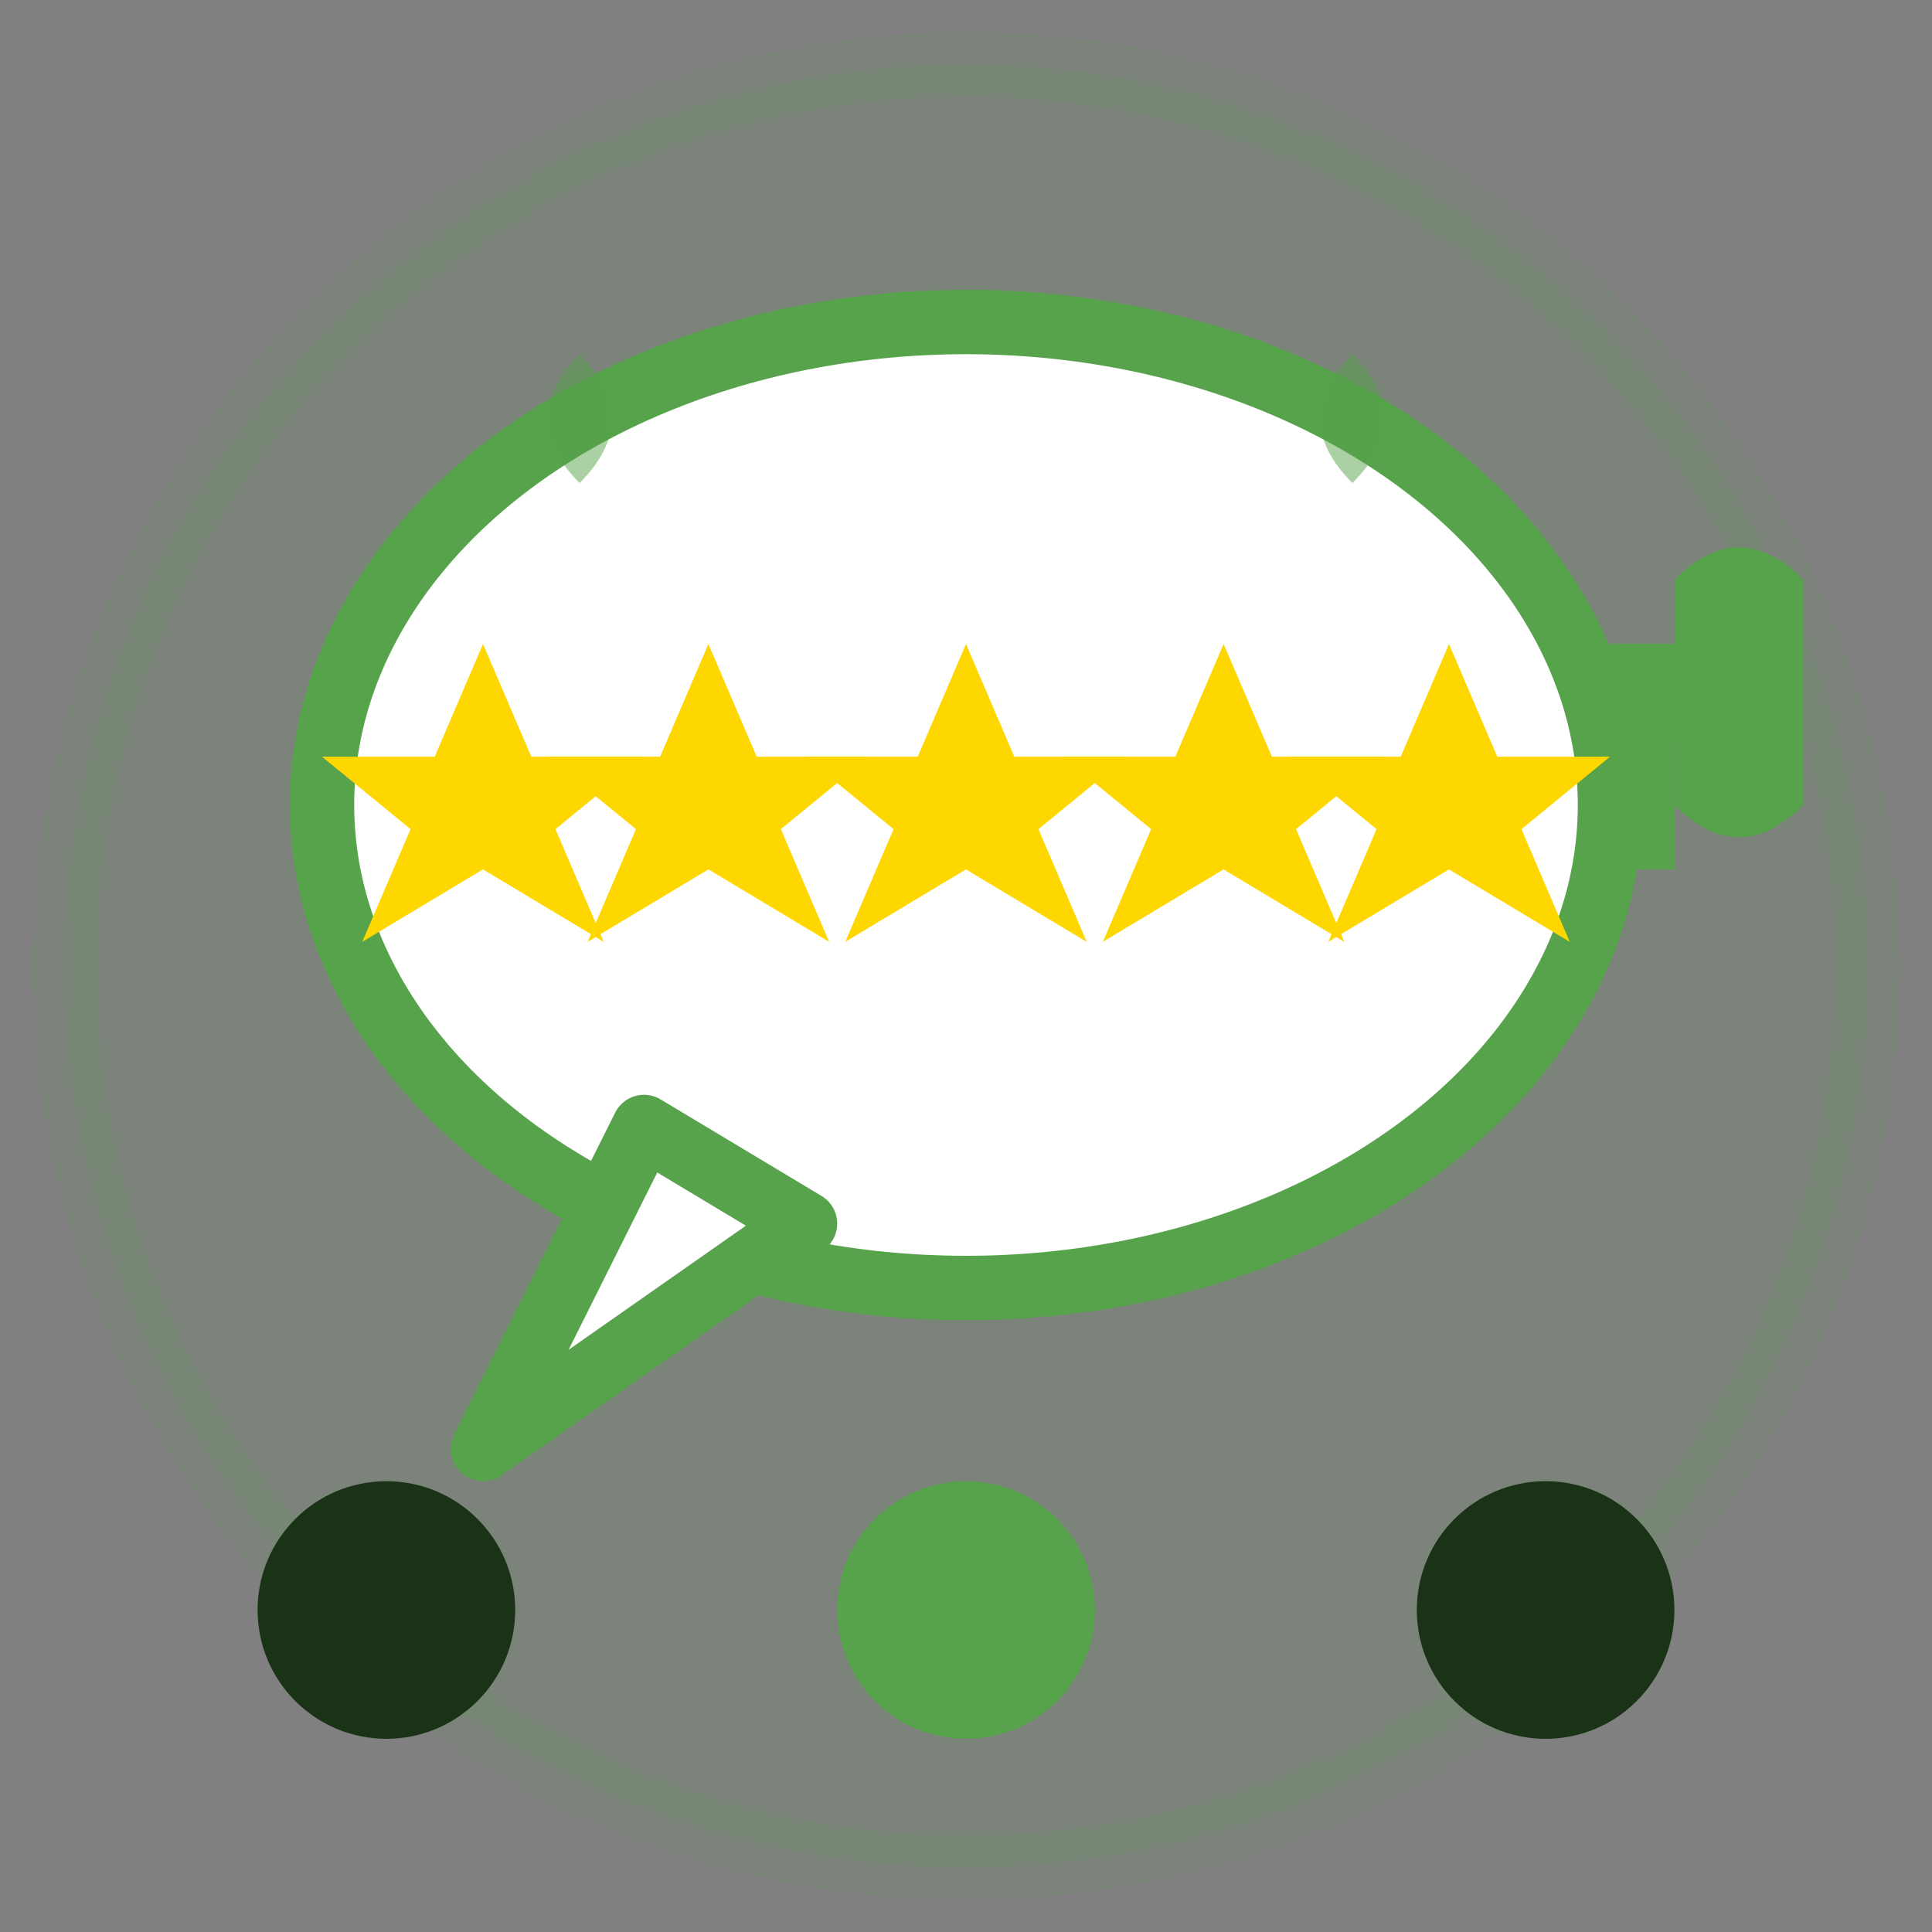 <svg width="60" height="60" viewBox="0 0 60 60" fill="none" xmlns="http://www.w3.org/2000/svg">
  <rect x="0" y="0" width="60" height="60" fill="#808080" stroke="none"/>
  <circle cx="30" cy="30" r="28" fill="#57a34b" opacity="0.1" stroke="#57a34b" stroke-width="2"/>
  
  <!-- Speech bubble -->
  <ellipse cx="30" cy="25" rx="20" ry="15" fill="white" stroke="#57a34b" stroke-width="2"/>
  <polygon points="20,35 15,45 25,38" fill="white" stroke="#57a34b" stroke-width="2" stroke-linejoin="round"/>
  
  <!-- Five stars -->
  <g fill="#ffd700">
    <polygon points="15,20 16.5,23.5 20,23.5 17.25,25.75 18.75,29.25 15,27 11.25,29.25 12.75,25.75 10,23.5 13.5,23.5"/>
    <polygon points="22,20 23.5,23.5 27,23.5 24.25,25.75 25.75,29.25 22,27 18.25,29.25 19.75,25.75 17,23.5 20.5,23.5"/>
    <polygon points="30,20 31.5,23.5 35,23.5 32.25,25.75 33.75,29.25 30,27 26.25,29.25 27.75,25.75 25,23.5 28.5,23.5"/>
    <polygon points="38,20 39.5,23.5 43,23.5 40.25,25.75 41.75,29.25 38,27 34.25,29.25 35.75,25.75 33,23.5 36.5,23.5"/>
    <polygon points="45,20 46.5,23.5 50,23.5 47.25,25.75 48.75,29.25 45,27 41.25,29.25 42.75,25.75 40,23.5 43.5,23.5"/>
  </g>
  
  <!-- Customer icons -->
  <circle cx="12" cy="50" r="4" fill="#1a3316"/>
  <circle cx="30" cy="50" r="4" fill="#57a34b"/>
  <circle cx="48" cy="50" r="4" fill="#1a3316"/>
  
  <!-- Thumbs up -->
  <path d="M52,18 Q54,16 56,18 L56,25 Q54,27 52,25 L52,23 L50,23 L50,20 L52,20 Z" fill="#57a34b"/>
  <rect x="50" y="20" width="2" height="7" fill="#57a34b"/>
  
  <!-- Quote marks -->
  <path d="M18,15 Q16,13 18,11 Q20,13 18,15" fill="#57a34b" opacity="0.5"/>
  <path d="M42,15 Q44,13 42,11 Q40,13 42,15" fill="#57a34b" opacity="0.5"/>
</svg>
